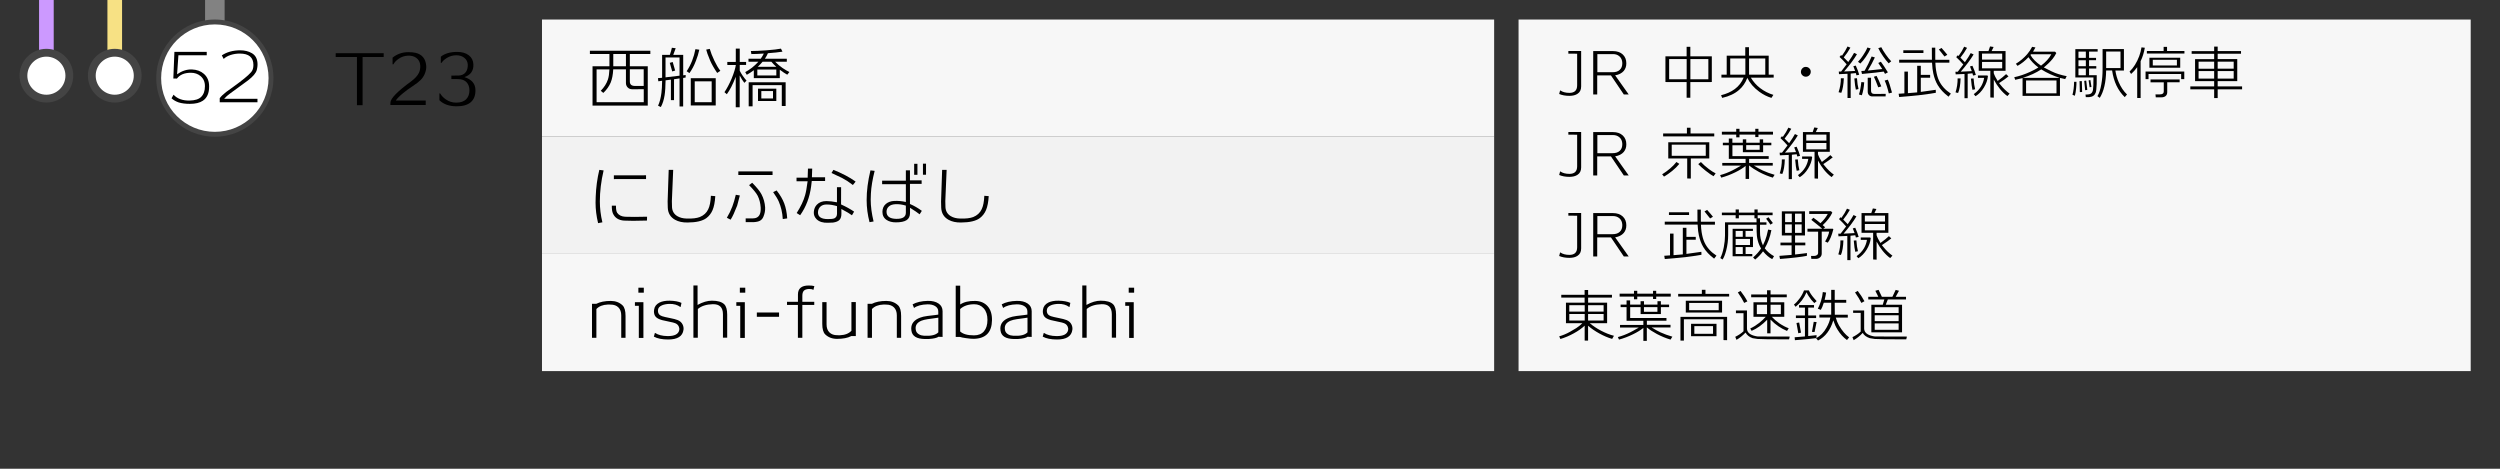 <?xml version="1.0" encoding="utf-8"?>
<!-- Generator: Adobe Illustrator 23.1.0, SVG Export Plug-In . SVG Version: 6.00 Build 0)  -->
<svg version="1.1" id="レイヤー_1" xmlns="http://www.w3.org/2000/svg" xmlns:xlink="http://www.w3.org/1999/xlink" x="0px"
	 y="0px" viewBox="0 0 512 96" style="enable-background:new 0 0 512 96;" xml:space="preserve">
<rect x="0" y="0" width="512" height="96" fill="#333333" stroke="none"/>
<style type="text/css">
	.st0{fill:#828282;}
	.st1{fill:#FFFFFF;}
	.st2{fill:#444444;}
	.st3{fill:#F7F7F7;}
	.st4{fill:#F2F2F2;}
	.st5{fill:#F7E184;}
	.st6{fill:#CC99FF;}
</style>
<g>
	<rect x="42" y="0" class="st0" width="4" height="17"/>
</g>
<g>
	<circle class="st1" cx="44" cy="16" r="11.5"/>
	<path class="st2" d="M44,5c6.07,0,11,4.93,11,11s-4.93,11-11,11s-11-4.93-11-11S37.93,5,44,5 M44,4c-6.63,0-12,5.37-12,12
		s5.37,12,12,12s12-5.37,12-12S50.63,4,44,4L44,4z"/>
</g>
<rect x="111" y="4" class="st3" width="195" height="24"/>
<rect x="111" y="28" class="st4" width="195" height="24"/>
<rect x="111" y="52" class="st3" width="195" height="24"/>
<g>
	<path d="M128.99,11.06v2.51h3.67v8.06h-11.31v-8.06h3.46v-2.51h-4v-0.67h12.38v0.67H128.99z M131.83,18.27l-2.37,0.01
		c-0.35,0-0.66-0.12-0.9-0.36s-0.37-0.55-0.37-0.92v-2.8h-2.6c-0.06,1.09-0.23,1.99-0.52,2.7c-0.32,0.76-0.82,1.47-1.51,2.13
		l-0.53-0.43c0.71-0.73,1.2-1.5,1.47-2.32c0.17-0.51,0.27-1.2,0.31-2.07h-2.63v6.72h9.66V18.27z M128.19,11.06h-2.59v2.51h2.59
		V11.06z M131.83,14.19h-2.84v2.51c0,0.61,0.36,0.91,1.08,0.9h1.76V14.19z"/>
	<path d="M139.91,15.96v5.84h-0.74v-5.74l-1.13,0.17v4.28h-0.64v-4.2l-1.09,0.14c-0.02,1.29-0.08,2.31-0.2,3.05
		c-0.15,0.96-0.41,1.77-0.77,2.42l-0.57-0.27c0.34-0.73,0.56-1.61,0.69-2.63c0.08-0.64,0.13-1.47,0.14-2.48
		c-0.21,0.03-0.47,0.07-0.78,0.11l-0.07-0.64c0.18-0.01,0.46-0.04,0.85-0.08v-4.69h1.58c0.2-0.58,0.34-1.06,0.42-1.46l0.78,0.1
		c-0.08,0.25-0.25,0.71-0.5,1.36h2.04v4.19l0.5-0.07v0.52C140.3,15.89,140.14,15.92,139.91,15.96z M139.17,11.77h-2.87v4.07
		c0.9-0.1,1.86-0.21,2.87-0.34V11.77z M137.67,14.63l-0.5-1.76l0.6-0.17l0.5,1.75L137.67,14.63z M142.53,12.44
		c-0.37,0.98-0.82,1.83-1.33,2.53l-0.57-0.38c0.89-1.35,1.48-2.86,1.79-4.52l0.8,0.11C143.05,10.96,142.82,11.71,142.53,12.44z
		 M141.47,21.6v-5.59h5.11v5.59H141.47z M145.75,16.66h-3.47v4.27h3.47V16.66z M146.88,14.94c-0.65-0.96-1.13-1.81-1.44-2.53
		c-0.46-1.1-0.73-1.85-0.81-2.25l0.73-0.15c0.19,0.68,0.5,1.48,0.94,2.41c0.36,0.77,0.77,1.47,1.23,2.09L146.88,14.94z"/>
	<path d="M152.89,16.52l-0.45,0.45c-0.29-0.37-0.61-0.88-0.95-1.51v6.51h-0.81v-6.24c-0.59,1.54-1.2,2.73-1.83,3.57l-0.48-0.42
		c0.49-0.72,0.98-1.64,1.46-2.76c0.48-1.17,0.77-2.1,0.87-2.81h-1.74l-0.01-0.62h1.74V9.95h0.81v2.73h1.3v0.62h-1.3v1.19
		C151.82,15.14,152.28,15.82,152.89,16.52z M161.23,15.3c-0.41-0.22-0.92-0.56-1.53-1.02V16h-5.32v-1.62
		c-0.51,0.38-0.99,0.7-1.44,0.94l-0.32-0.56c0.94-0.48,1.84-1.18,2.69-2.11h-2.02v-0.62h2.51c0.24-0.34,0.45-0.69,0.63-1.06
		c-1.05,0.07-1.9,0.1-2.55,0.1l-0.1-0.62c0.85,0,1.9-0.05,3.15-0.14c1.43-0.11,2.43-0.23,3.01-0.35l0.31,0.62
		c-0.76,0.12-1.75,0.23-2.98,0.32c-0.16,0.37-0.36,0.75-0.62,1.13h4.49v0.62h-2.39c0.5,0.51,1.01,0.94,1.53,1.29
		c0.56,0.37,1.02,0.64,1.39,0.81L161.23,15.3z M160.91,21.71l-0.8-0.01v-4.27h-5.98v4.34h-0.8v-4.93h7.57V21.71z M158.99,14.24
		h-3.89v1.22h3.89V14.24z M157.97,12.64h-1.79c-0.27,0.33-0.6,0.67-0.98,1.04h3.78C158.53,13.27,158.2,12.92,157.97,12.64z
		 M158.99,20.68h-3.75v-2.52h3.75V20.68z M158.31,20.16v-1.51h-2.39v1.51H158.31z"/>
</g>
<g>
	<path d="M127.23,69.18v-4.59c0-0.7-0.19-1.24-0.58-1.63c-0.39-0.39-0.92-0.58-1.6-0.58c-0.06,0-0.15,0-0.29-0.01
		c-0.12-0.01-0.21-0.01-0.27,0c-1.04,0.04-1.82,0.35-2.35,0.92v5.89h-0.9v-6.96h0.88c0.77-0.39,1.75-0.59,2.97-0.59
		c0.98,0,1.79,0.31,2.42,0.92c0.4,0.4,0.6,1.12,0.6,2.16v4.47H127.23z"/>
	<path d="M130.83,69.21v-6.58h-0.8v-0.74h1.74v7.32H130.83z M130.74,59.94v-1.02h1.11v1.02H130.74z"/>
	<path d="M136.85,69.53c-1.25,0-2.23-0.2-2.94-0.59l0.21-0.74h0.07c0.61,0.4,1.45,0.61,2.52,0.63c1.45,0.02,2.25-0.4,2.41-1.26
		c0.04-0.22,0-0.46-0.11-0.71c-0.15-0.32-0.4-0.54-0.74-0.67c-0.21-0.09-0.59-0.19-1.13-0.29c-0.92-0.19-1.44-0.3-1.55-0.34
		c-0.65-0.18-1.1-0.42-1.34-0.73c-0.21-0.27-0.32-0.63-0.32-1.06c0-0.11,0.01-0.22,0.03-0.34c0.08-0.64,0.45-1.13,1.09-1.46
		c0.55-0.27,1.25-0.4,2.1-0.39c1.01,0.02,1.81,0.17,2.42,0.45l-0.18,0.84h-0.06c-0.59-0.44-1.34-0.65-2.25-0.63
		c-0.6,0.02-1.1,0.12-1.5,0.29c-0.53,0.22-0.81,0.56-0.83,1.01c-0.03,0.63,0.26,1.03,0.85,1.22c0.3,0.1,0.83,0.23,1.61,0.38
		c0.69,0.13,1.22,0.27,1.6,0.42c0.46,0.19,0.79,0.49,0.99,0.9c0.17,0.35,0.23,0.71,0.18,1.09C139.8,68.87,138.76,69.53,136.85,69.53
		z"/>
	<path d="M148.06,69.18v-4.82c0-1.42-0.7-2.1-2.1-2.06c-1.3,0.04-2.31,0.36-3.04,0.98l-0.01,5.89h-0.9v-10.7h0.85v3.98
		c1.04-0.58,2.02-0.87,2.94-0.87c1.19,0,2.03,0.25,2.53,0.74c0.4,0.4,0.6,1.11,0.6,2.11v4.73H148.06z"/>
	<path d="M151.6,69.21v-6.58h-0.8v-0.74h1.74v7.32H151.6z M151.52,59.94v-1.02h1.11v1.02H151.52z"/>
	<path d="M159.55,64.88H155V64h4.55V64.88z"/>
	<path d="M166.58,59.38c-0.22-0.15-0.53-0.21-0.92-0.2c-0.47,0.03-0.81,0.14-1.02,0.35c-0.21,0.21-0.32,0.56-0.32,1.05v1.23h2.44
		v0.64h-2.44v6.73h-0.91v-6.73h-2.23v-0.64h2.24V60.3c0-1.21,0.73-1.83,2.2-1.83c0.49,0,0.88,0.04,1.16,0.13L166.58,59.38z"/>
	<path d="M174.32,68.84c-0.71,0.37-1.68,0.56-2.9,0.56c-0.98,0-1.79-0.31-2.42-0.92c-0.4-0.4-0.6-1.12-0.6-2.16v-4.44h0.88v4.56
		c0,0.7,0.19,1.24,0.58,1.63c0.39,0.39,0.92,0.58,1.6,0.58c0.06,0,0.15,0,0.29,0.01c0.12,0.01,0.21,0.01,0.27,0
		c1.04-0.04,1.82-0.35,2.35-0.92v-5.87h0.9v6.96H174.32z"/>
	<path d="M183.67,69.18v-4.59c0-0.7-0.19-1.24-0.58-1.63c-0.39-0.39-0.92-0.58-1.6-0.58c-0.06,0-0.15,0-0.29-0.01
		c-0.12-0.01-0.21-0.01-0.27,0c-1.04,0.04-1.82,0.35-2.35,0.92v5.89h-0.9v-6.96h0.88c0.77-0.39,1.75-0.59,2.97-0.59
		c0.98,0,1.79,0.31,2.42,0.92c0.4,0.4,0.6,1.12,0.6,2.16v4.47H183.67z"/>
	<path d="M192.23,68.96c-0.36,0.24-1,0.4-1.92,0.46c-0.1,0.01-0.41,0.01-0.92,0.01c-1.66-0.03-2.57-0.59-2.73-1.69
		c-0.03-0.16-0.04-0.31-0.04-0.45c0-1.03,0.6-1.77,1.81-2.23c0.38-0.15,0.88-0.27,1.5-0.35c0.51-0.06,1.02-0.12,1.53-0.18
		c0.06-0.01,0.3-0.04,0.7-0.1v-0.64c0-0.48-0.22-0.85-0.67-1.12c-0.41-0.24-0.92-0.35-1.53-0.34c-1.22,0.03-2.14,0.28-2.76,0.74
		h-0.01l-0.29-0.74c0.8-0.44,1.83-0.68,3.09-0.71c0.92-0.02,1.66,0.16,2.22,0.54s0.83,0.91,0.83,1.59V69
		C192.57,69,192.3,68.98,192.23,68.96z M192.17,65.06c-0.45,0.07-0.75,0.11-0.9,0.13c-0.44,0.06-0.87,0.12-1.3,0.18
		c-0.51,0.08-0.93,0.18-1.26,0.31c-0.79,0.33-1.19,0.83-1.19,1.51c0,0.11,0.01,0.23,0.03,0.35c0.06,0.41,0.28,0.72,0.67,0.94
		c0.29,0.17,0.64,0.26,1.05,0.28c1.42,0.08,2.38-0.15,2.9-0.7V65.06z"/>
	<path d="M199.45,69.39c-0.43,0.01-0.97-0.04-1.62-0.14c-0.54-0.07-0.96-0.16-1.25-0.25h-0.85V58.5h0.92v3.86
		c0.76-0.51,1.78-0.76,3.08-0.73c1.06,0.02,1.91,0.38,2.53,1.07s0.92,1.66,0.9,2.89C203.12,68.07,201.88,69.33,199.45,69.39z
		 M199.54,62.31c-1.22,0-2.19,0.33-2.9,0.98v4.59c0.56,0.53,1.5,0.8,2.83,0.8c0.9,0,1.58-0.28,2.05-0.83
		c0.47-0.55,0.71-1.33,0.71-2.34c0-1-0.25-1.78-0.76-2.35C200.96,62.59,200.32,62.31,199.54,62.31z"/>
	<path d="M210.48,68.96c-0.36,0.24-1,0.4-1.92,0.46c-0.1,0.01-0.41,0.01-0.92,0.01c-1.66-0.03-2.57-0.59-2.73-1.69
		c-0.03-0.16-0.04-0.31-0.04-0.45c0-1.03,0.6-1.77,1.81-2.23c0.38-0.15,0.88-0.27,1.5-0.35c0.51-0.06,1.02-0.12,1.53-0.18
		c0.06-0.01,0.3-0.04,0.7-0.1v-0.64c0-0.48-0.22-0.85-0.67-1.12c-0.41-0.24-0.92-0.35-1.53-0.34c-1.22,0.03-2.14,0.28-2.76,0.74
		h-0.01l-0.29-0.74c0.8-0.44,1.83-0.68,3.09-0.71c0.92-0.02,1.66,0.16,2.22,0.54s0.83,0.91,0.83,1.59V69
		C210.83,69,210.56,68.98,210.48,68.96z M210.43,65.06c-0.45,0.07-0.75,0.11-0.9,0.13c-0.44,0.06-0.87,0.12-1.3,0.18
		c-0.51,0.08-0.93,0.18-1.26,0.31c-0.79,0.33-1.19,0.83-1.19,1.51c0,0.11,0.01,0.23,0.03,0.35c0.06,0.41,0.28,0.72,0.67,0.94
		c0.29,0.17,0.64,0.26,1.05,0.28c1.42,0.08,2.38-0.15,2.9-0.7V65.06z"/>
	<path d="M216.49,69.53c-1.25,0-2.23-0.2-2.94-0.59l0.21-0.74h0.07c0.61,0.4,1.45,0.61,2.52,0.63c1.45,0.02,2.25-0.4,2.41-1.26
		c0.04-0.22,0-0.46-0.11-0.71c-0.15-0.32-0.4-0.54-0.74-0.67c-0.21-0.09-0.59-0.19-1.13-0.29c-0.92-0.19-1.44-0.3-1.55-0.34
		c-0.65-0.18-1.1-0.42-1.34-0.73c-0.21-0.27-0.32-0.63-0.32-1.06c0-0.11,0.01-0.22,0.03-0.34c0.08-0.64,0.45-1.13,1.09-1.46
		c0.55-0.27,1.25-0.4,2.1-0.39c1.01,0.02,1.81,0.17,2.42,0.45l-0.18,0.84h-0.06c-0.59-0.44-1.34-0.65-2.25-0.63
		c-0.6,0.02-1.1,0.12-1.5,0.29c-0.53,0.22-0.81,0.56-0.83,1.01c-0.03,0.63,0.26,1.03,0.85,1.22c0.3,0.1,0.83,0.23,1.61,0.38
		c0.69,0.13,1.22,0.27,1.6,0.42c0.46,0.19,0.79,0.49,0.99,0.9c0.17,0.35,0.23,0.71,0.18,1.09C219.44,68.87,218.4,69.53,216.49,69.53
		z"/>
	<path d="M227.7,69.18v-4.82c0-1.42-0.7-2.1-2.1-2.06c-1.3,0.04-2.31,0.36-3.04,0.98l-0.01,5.89h-0.9v-10.7h0.85v3.98
		c1.04-0.58,2.02-0.87,2.94-0.87c1.19,0,2.03,0.25,2.53,0.74c0.4,0.4,0.6,1.11,0.6,2.11v4.73H227.7z"/>
	<path d="M231.25,69.21v-6.58h-0.8v-0.74h1.74v7.32H231.25z M231.16,59.94v-1.02h1.11v1.02H231.16z"/>
</g>
<g>
	<path d="M122.85,41.27c0,1.37,0.17,2.79,0.52,4.26l-0.88,0.17c-0.35-1.45-0.52-2.84-0.52-4.19c0-0.35,0.01-0.76,0.03-1.23
		c0.07-1.92,0.32-3.75,0.74-5.49l0.88,0.11C123.1,37.12,122.85,39.24,122.85,41.27z M132.5,45.17c-2.18,0.07-3.75,0.07-4.7,0.01
		c-1.13-0.08-1.89-0.58-2.28-1.48c-0.16-0.37-0.23-0.9-0.22-1.58h0.85c-0.01,0.71,0.07,1.19,0.25,1.46c0.35,0.5,0.89,0.77,1.64,0.81
		c1.08,0.05,2.58,0.04,4.48-0.01L132.5,45.17z M125.72,36.68v-0.77l6.59-0.01v0.77L125.72,36.68z"/>
	<path d="M144.69,44.65c-0.8,0.61-2.1,0.91-3.89,0.92c-1.01,0.01-1.85-0.17-2.53-0.55c-0.95-0.52-1.46-1.35-1.51-2.48
		c-0.02-0.38-0.03-0.81-0.03-1.27c0-0.2,0.07-2.36,0.22-6.48h0.92c-0.18,3.88-0.27,6.02-0.27,6.4c0,0.46,0.01,0.88,0.03,1.26
		c0.05,0.8,0.41,1.41,1.09,1.82c0.52,0.31,1.16,0.47,1.9,0.49c1.18,0.04,2.08-0.07,2.7-0.31c0.79-0.32,1.37-0.84,1.72-1.58
		c0.32-0.65,0.5-1.58,0.55-2.77l0.9,0.07c-0.07,1.19-0.25,2.15-0.56,2.87C145.65,43.69,145.24,44.23,144.69,44.65z"/>
	<path d="M150.97,42.11c-0.5,1.3-0.94,2.26-1.34,2.88l-0.77-0.39c0.45-0.75,0.82-1.51,1.12-2.3c0.25-0.65,0.49-1.46,0.71-2.41
		l0.83,0.14C151.41,40.51,151.23,41.2,150.97,42.11z M158.22,35.84h-7.01V35.1h7.01V35.84z M156.33,44.42
		c-0.15,0.35-0.38,0.62-0.7,0.79c-0.32,0.17-0.78,0.27-1.4,0.29c-0.16,0.01-0.66,0-1.51-0.01l-0.01-0.76h1.44
		c0.71,0,1.19-0.27,1.44-0.81c0.16-0.34,0.22-0.8,0.2-1.39c-0.06-0.94-0.27-1.77-0.64-2.48c-0.27-0.51-0.85-1.23-1.74-2.14
		l0.64-0.48c0.93,0.94,1.56,1.72,1.89,2.34c0.45,0.84,0.7,1.75,0.76,2.72C156.73,43.15,156.6,43.8,156.33,44.42z M160.31,44.86
		c-0.07-1.31-0.35-2.49-0.81-3.56c-0.2-0.48-0.58-1.13-1.16-1.95l0.71-0.35c0.72,0.92,1.24,1.81,1.56,2.66
		c0.32,0.85,0.53,1.87,0.61,3.07L160.31,44.86z"/>
	<path d="M166.25,37.07c-0.06,0.53-0.1,0.9-0.13,1.09c-0.29,2.24-1.04,4.21-2.25,5.92l-0.71-0.45c0.84-1.32,1.41-2.52,1.72-3.63
		c0.18-0.61,0.35-1.57,0.52-2.88h-2.27v-0.74h2.28c0.02-0.57,0.04-1.19,0.06-1.85h0.87c-0.01,0.29-0.03,0.88-0.06,1.78h2.7v0.76
		H166.25z M174.48,44.09c-0.35-0.28-1.08-0.71-2.17-1.29l0.01,0.9c0.01,0.6-0.12,1.04-0.38,1.32c-0.26,0.28-0.7,0.47-1.33,0.56
		c-0.02,0-0.36,0.01-1.04,0.04c-1.01,0.04-1.78-0.2-2.31-0.7c-0.43-0.42-0.63-0.92-0.59-1.5c0.04-0.6,0.24-1.1,0.62-1.5
		c0.47-0.49,1.12-0.74,1.95-0.74c0.63,0,1.35,0.08,2.17,0.25v-3.09h0.85l-0.01,3.53c1,0.45,1.89,0.94,2.67,1.47L174.48,44.09z
		 M169.34,41.88c-0.57-0.01-1.01,0.14-1.33,0.44c-0.32,0.3-0.48,0.7-0.49,1.18c-0.01,0.92,0.68,1.37,2.06,1.37
		c0.62,0,1.04-0.05,1.29-0.15c0.36-0.17,0.55-0.49,0.55-0.95v-1.55C170.69,42,170,41.88,169.34,41.88z M174.67,37.89
		c-0.71-0.56-1.45-1.04-2.21-1.44c-0.28-0.15-1-0.49-2.17-1.02l0.39-0.64c0.7,0.26,1.53,0.64,2.48,1.13
		c0.75,0.39,1.44,0.82,2.07,1.27L174.67,37.89z"/>
	<path d="M179.13,34.99c-0.44,1.74-0.7,3.29-0.77,4.66c-0.03,0.43-0.04,0.84-0.04,1.22c0,1.38,0.2,2.88,0.59,4.49l-0.83,0.14
		c-0.39-1.5-0.59-3-0.59-4.49c0-0.98,0.06-1.97,0.19-2.96c0.13-0.99,0.32-2.05,0.59-3.16L179.13,34.99z M188.79,43.18l-0.45,0.71
		c-0.42-0.34-1.08-0.78-1.97-1.34v1.08c0,0.67-0.24,1.16-0.71,1.46c-0.47,0.3-1.2,0.45-2.18,0.45c-0.76,0-1.38-0.16-1.88-0.48
		c-0.59-0.38-0.88-0.94-0.88-1.67c0-0.67,0.23-1.21,0.7-1.62c0.44-0.37,1-0.58,1.69-0.62c0.86-0.04,1.66,0.04,2.41,0.22v-3.65h-4.86
		V37h4.86v-2.11h0.84v2.04h2.39v0.73h-2.39v4.12C187.21,42.14,188.02,42.61,188.79,43.18z M185.52,42.11
		c-0.76-0.23-1.47-0.33-2.14-0.29c-0.58,0.03-1.03,0.18-1.34,0.46c-0.32,0.28-0.48,0.64-0.48,1.08c0,0.95,0.67,1.44,2,1.46
		c1.31,0.02,1.96-0.4,1.96-1.25V42.11z M187.22,35.8v-2.25h0.67v2.25H187.22z M189.02,35.79v-2.27h0.63v2.27H189.02z"/>
	<path d="M200.69,44.65c-0.8,0.61-2.1,0.91-3.89,0.92c-1.01,0.01-1.85-0.17-2.53-0.55c-0.95-0.52-1.46-1.35-1.51-2.48
		c-0.02-0.38-0.03-0.81-0.03-1.27c0-0.2,0.07-2.36,0.22-6.48h0.92c-0.18,3.88-0.27,6.02-0.27,6.4c0,0.46,0.01,0.88,0.03,1.26
		c0.05,0.8,0.41,1.41,1.09,1.82c0.52,0.31,1.16,0.47,1.9,0.49c1.18,0.04,2.08-0.07,2.7-0.31c0.79-0.32,1.37-0.84,1.72-1.58
		c0.32-0.65,0.5-1.58,0.55-2.77l0.9,0.07c-0.07,1.19-0.25,2.15-0.56,2.87C201.65,43.69,201.24,44.23,200.69,44.65z"/>
</g>
<g>
	<path d="M74.26,11.67v9.87H73.1v-9.87h-4.35V10.9h9.83v0.77H74.26z"/>
	<path d="M86.97,15.17c-0.2,0.46-0.48,0.87-0.84,1.23c-0.36,0.36-0.92,0.79-1.68,1.29c-0.63,0.4-1.25,0.86-1.88,1.37
		c-0.75,0.62-1.25,1.12-1.51,1.53h6.13v0.92h-7.24l0.01-0.49c0.02-0.86,1.44-2.31,4.26-4.37c0.77-0.57,1.3-1.15,1.58-1.74
		c0.21-0.44,0.3-0.94,0.27-1.51c-0.05-0.69-0.33-1.21-0.84-1.57c-0.46-0.32-1.02-0.46-1.68-0.43c-0.72,0.03-1.36,0.25-1.93,0.66
		c-0.46,0.31-0.81,0.68-1.05,1.11h-0.17v-1.36c0.91-0.75,1.98-1.12,3.21-1.13c0.61,0,1.11,0.05,1.51,0.14
		c1.32,0.32,2.04,1.19,2.17,2.63C87.34,13.99,87.23,14.56,86.97,15.17z"/>
	<path d="M93.48,21.77c-1.49-0.01-2.66-0.42-3.49-1.25v-1.39h0.15c0.28,0.48,0.67,0.88,1.16,1.22c0.64,0.45,1.35,0.67,2.13,0.67
		c0.91,0,1.6-0.24,2.07-0.73c0.43-0.45,0.64-1.05,0.64-1.79c0-0.69-0.2-1.24-0.59-1.66c-0.4-0.42-0.96-0.63-1.7-0.64l-1.41-0.01
		v-0.71l1.44-0.01c0.66-0.01,1.17-0.24,1.51-0.7c0.3-0.41,0.43-0.92,0.41-1.54c-0.03-0.55-0.25-1.01-0.67-1.36
		c-0.42-0.36-0.97-0.54-1.65-0.55c-0.71-0.01-1.38,0.18-2,0.57c-0.48,0.3-0.83,0.63-1.05,0.98h-0.15v-1.26
		c0.8-0.65,1.92-0.98,3.35-0.98c1,0,1.79,0.23,2.39,0.7s0.9,1.09,0.93,1.86c0.05,1.3-0.56,2.17-1.83,2.6
		c1.48,0.47,2.24,1.35,2.25,2.66c0.02,1.08-0.3,1.91-0.95,2.48C95.75,21.5,94.78,21.78,93.48,21.77z"/>
</g>
<rect x="311" y="4" class="st3" width="195" height="72"/>
<g>
	<path d="M321.4,19.63c-0.79,0-1.48-0.13-2.08-0.38l0.19-0.73h0.04c0.49,0.34,1.12,0.5,1.88,0.5c1.05-0.01,1.57-0.52,1.57-1.55V11
		l-1.8-0.01v-0.55h2.62v7.26c0,0.69-0.25,1.2-0.76,1.52C322.66,19.49,322.1,19.63,321.4,19.63z"/>
	<path d="M332.56,19.35l-2.64-3.91h-2.81v3.9h-0.82v-8.88h4.03c0.86,0,1.54,0.24,2.04,0.71c0.47,0.46,0.71,1.05,0.71,1.78
		c0.01,0.62-0.17,1.15-0.53,1.58c-0.41,0.47-1,0.77-1.76,0.9l2.78,3.92H332.56z M330.37,11.08h-3.23v3.71h3.12
		c0.62,0,1.1-0.15,1.44-0.46c0.38-0.33,0.56-0.8,0.55-1.43c-0.02-0.59-0.22-1.05-0.61-1.38C331.29,11.22,330.86,11.08,330.37,11.08z
		"/>
	<path d="M346.18,16.81v3.2h-0.76v-3.2l-4.34-0.01v-5.27h4.34V9.59h0.76v1.94h4.4v5.27L346.18,16.81z M345.43,12.1h-3.59v4.13h3.59
		V12.1z M349.87,12.1h-3.68v4.13h3.68V12.1z"/>
	<path d="M358.57,15.9c0.49,0.82,1.12,1.54,1.9,2.14c0.84,0.64,1.75,1.1,2.72,1.39l-0.4,0.62c-0.86-0.26-1.69-0.68-2.5-1.27
		c-1.11-0.81-1.92-1.75-2.44-2.83c-0.38,1-0.94,1.82-1.68,2.46c-0.88,0.77-2.04,1.32-3.47,1.64l-0.22-0.55
		c1.1-0.27,2.04-0.69,2.81-1.26c0.81-0.6,1.41-1.38,1.81-2.34h-4.55v-0.61h1.08V11.4h3.8V9.66h0.76v1.74h4.04v3.89h1.02v0.61H358.57
		z M357.45,11.98h-3.1v3.31h3.1V11.98z M361.53,11.98h-3.32v3.31h3.32V11.98z"/>
	<path d="M369.82,15.71c-0.28-0.01-0.52-0.11-0.71-0.31c-0.2-0.2-0.29-0.43-0.28-0.71c0.01-0.28,0.11-0.52,0.31-0.71
		c0.2-0.2,0.43-0.29,0.71-0.28c0.28,0.01,0.52,0.11,0.71,0.31c0.2,0.2,0.29,0.43,0.28,0.71c-0.01,0.28-0.11,0.52-0.31,0.71
		C370.34,15.62,370.1,15.71,369.82,15.71z"/>
	<path d="M377.1,19.01l-0.56-0.12c0.32-0.99,0.48-1.94,0.47-2.86h0.61C377.56,17.32,377.39,18.31,377.1,19.01z M380.2,15.43
		c-0.02-0.11-0.06-0.26-0.12-0.46c-0.27,0.03-0.62,0.06-1.06,0.1v5h-0.65v-4.96c-0.77,0.05-1.35,0.08-1.74,0.08l-0.05-0.54
		c0.13,0,0.29,0,0.48,0c0.41-0.52,0.78-1.01,1.13-1.48c-0.46-0.54-0.95-1.05-1.45-1.51l0.31-0.38c0.03,0.02,0.09,0.07,0.18,0.14
		c0.49-0.68,0.87-1.31,1.14-1.9l0.59,0.24c-0.39,0.7-0.84,1.37-1.36,2c0.34,0.32,0.64,0.63,0.92,0.94c0.55-0.78,0.95-1.41,1.19-1.87
		l0.59,0.28c-0.62,1.05-1.5,2.22-2.63,3.53c0.9-0.03,1.65-0.07,2.26-0.11c-0.14-0.38-0.26-0.7-0.37-0.96l0.5-0.14
		c0.34,0.76,0.58,1.39,0.7,1.88L380.2,15.43z M380.08,18.36c-0.11-0.42-0.22-1.18-0.31-2.3l0.54-0.04c0.06,0.93,0.17,1.67,0.32,2.22
		L380.08,18.36z M382.12,11.65c-0.38,0.56-0.75,1.01-1.12,1.36l-0.48-0.35c0.43-0.46,0.77-0.9,1.03-1.31
		c0.25-0.41,0.41-0.67,0.49-0.79c0.17-0.3,0.3-0.57,0.4-0.83l0.67,0.19C382.83,10.52,382.5,11.09,382.12,11.65z M381.31,19.51
		l-0.6-0.16c0.22-0.64,0.38-1.49,0.49-2.54l0.59,0.05C381.73,17.86,381.57,18.74,381.31,19.51z M386.05,15.13
		c-0.07-0.14-0.16-0.29-0.26-0.47c-0.9,0.14-2.39,0.3-4.46,0.49l-0.13-0.61c0.18-0.01,0.41-0.02,0.67-0.04
		c0.52-0.91,1-1.89,1.44-2.93l0.66,0.19c-0.38,0.83-0.86,1.73-1.44,2.69c1.11-0.1,2.1-0.2,2.96-0.31c-0.3-0.49-0.58-0.9-0.82-1.24
		l0.53-0.26c0.42,0.56,0.9,1.29,1.44,2.18L386.05,15.13z M386.17,19.74l-2.71,0.01c-0.27,0-0.5-0.09-0.68-0.26
		c-0.18-0.18-0.27-0.42-0.27-0.73v-2.84h0.68v2.66c0,0.4,0.19,0.62,0.56,0.65c0.2,0.02,1.02,0.01,2.45-0.01L386.17,19.74z
		 M384.66,17.88c-0.36-0.98-0.66-1.7-0.89-2.16l0.55-0.18c0.32,0.6,0.64,1.32,0.97,2.16L384.66,17.88z M386.8,12.97
		c-0.35-0.36-0.73-0.83-1.13-1.42c-0.45-0.64-0.78-1.2-1-1.69l0.62-0.19c0.2,0.42,0.51,0.92,0.93,1.52c0.42,0.6,0.79,1.05,1.1,1.36
		L386.8,12.97z M386.83,19.13c-0.26-1.1-0.55-1.98-0.85-2.63l0.64-0.18c0.23,0.47,0.52,1.35,0.86,2.64L386.83,19.13z"/>
	<path d="M388.95,19.87l-0.11-0.67c0.22-0.02,0.62-0.04,1.18-0.08v-4.46h0.72v4.42c0.76-0.06,1.39-0.11,1.9-0.16v-5.45h0.74v1.86
		h1.91v0.59h-1.91v2.9c0.85-0.11,1.87-0.26,3.06-0.43l0.02,0.61c-0.5,0.11-1.55,0.26-3.16,0.46
		C391.57,19.65,390.12,19.79,388.95,19.87z M399.06,19.8c-0.98-0.74-1.72-1.54-2.22-2.38c-0.39-0.65-0.69-1.44-0.9-2.38
		c-0.12-0.5-0.21-1.24-0.26-2.21h-6.73v-0.6h6.71l-0.01-0.37c-0.02-0.53-0.02-1.23-0.01-2.1h0.7c-0.02,0.93-0.02,1.64,0,2.14
		l0.01,0.34h2.88v0.6h-2.87c0.03,0.62,0.08,1.12,0.14,1.52c0.14,0.87,0.34,1.58,0.59,2.11c0.5,1.08,1.32,1.98,2.45,2.71L399.06,19.8
		z M389.8,10.86v-0.56h4.12v0.56H389.8z M398.23,11.57c-0.26-0.32-0.64-0.8-1.15-1.44l0.54-0.31c0.5,0.55,0.89,1.02,1.19,1.4
		L398.23,11.57z"/>
	<path d="M404.08,15.47c-0.02-0.11-0.06-0.26-0.12-0.46c-0.26,0.03-0.58,0.06-0.98,0.1v5h-0.65v-4.96c-0.8,0.05-1.4,0.08-1.81,0.08
		l-0.05-0.54c0.13,0,0.29,0,0.48,0c0.41-0.52,0.78-1.01,1.13-1.48c-0.46-0.54-0.95-1.05-1.45-1.51l0.31-0.38
		c0.03,0.02,0.09,0.07,0.18,0.14c0.49-0.68,0.87-1.31,1.14-1.9l0.59,0.24c-0.39,0.7-0.84,1.37-1.36,2c0.34,0.32,0.64,0.63,0.92,0.94
		c0.55-0.78,0.95-1.41,1.19-1.87l0.59,0.28c-0.62,1.05-1.5,2.22-2.63,3.53c0.9-0.03,1.65-0.07,2.26-0.11
		c-0.14-0.38-0.26-0.7-0.37-0.96l0.5-0.14c0.34,0.76,0.58,1.39,0.7,1.88L404.08,15.47z M401.02,19.04l-0.53-0.12
		c0.3-0.94,0.44-1.89,0.43-2.86h0.61C401.49,17.35,401.32,18.35,401.02,19.04z M403.96,18.4c-0.11-0.42-0.22-1.18-0.31-2.3
		l0.54-0.04c0.06,0.93,0.17,1.67,0.32,2.22L403.96,18.4z M404.58,19.7l-0.35-0.42c0.66-0.48,1.16-1.02,1.52-1.63
		c0.31-0.54,0.51-1.11,0.6-1.7h-1.27v-0.5H407l0.13,0.14c-0.08,0.79-0.36,1.57-0.83,2.34C405.82,18.72,405.24,19.31,404.58,19.7z
		 M411.1,19.68c-1.09-0.82-2.01-1.95-2.77-3.38v3.7l-0.71-0.04V14.5h-2.38v-4.04h2l0.32-0.95l0.73,0.11l-0.41,0.84h2.86v4.04h-2.42
		v0.48c0.15,0.47,0.42,1,0.8,1.6c0.74-0.54,1.32-1,1.73-1.4l0.49,0.46c-0.4,0.34-1.04,0.8-1.93,1.38c0.12,0.15,0.22,0.28,0.3,0.37
		c0.56,0.7,1.18,1.29,1.86,1.79L411.1,19.68z M410.05,10.98h-4.13v1.22h4.13V10.98z M410.05,12.69h-4.13v1.3h4.13V12.69z"/>
	<path d="M422.95,16.2c-0.22-0.05-0.58-0.13-1.07-0.24v3.68h-7.66v-3.66c-0.34,0.09-0.84,0.21-1.5,0.37l-0.2-0.54
		c1.02-0.21,2.1-0.57,3.24-1.09c0.63-0.29,1.2-0.59,1.7-0.9c-0.85-0.64-1.52-1.34-2.03-2.11c-0.7,0.75-1.45,1.34-2.24,1.78
		l-0.34-0.43c0.89-0.54,1.66-1.2,2.32-1.96c0.41-0.48,0.74-0.98,1.01-1.51l0.68,0.13c-0.09,0.17-0.25,0.46-0.49,0.86h4.5l0.26,0.29
		c-0.21,0.42-0.46,0.82-0.76,1.19c-0.5,0.61-1.1,1.19-1.8,1.75c0.51,0.26,1.02,0.51,1.52,0.77c0.56,0.27,1.06,0.47,1.49,0.6
		c0.62,0.19,1.18,0.33,1.68,0.42L422.95,16.2z M418.04,14.21c-1.05,0.7-2.31,1.28-3.79,1.74l7.58-0.01
		C420.51,15.53,419.25,14.95,418.04,14.21z M421.17,16.48h-6.23v2.63h6.23V16.48z M415.95,11.12l-0.12,0.13
		c0.43,0.78,1.16,1.51,2.17,2.2c0.95-0.71,1.66-1.49,2.11-2.33H415.95z"/>
	<path d="M425.26,16.74c0.01,0.38-0.02,0.84-0.07,1.38c-0.06,0.64-0.15,1.14-0.26,1.49l-0.49-0.2c0.2-0.7,0.31-1.59,0.34-2.66
		H425.26z M429.6,10.57h-1.76v1.28h1.43v0.48h-1.43v1.22h1.48v0.48h-1.48v1.37h1.57c0,1,0,1.6-0.01,1.81
		c-0.03,0.9-0.1,1.48-0.2,1.76c-0.21,0.56-0.65,0.87-1.33,0.92c-0.14,0.01-0.37,0.01-0.7,0.01l-0.06-0.54c0.23,0,0.4,0,0.49-0.01
		c0.59-0.04,0.94-0.34,1.04-0.91c0.07-0.42,0.1-1.27,0.1-2.57h-3.71v-5.81h4.57V10.57z M427.18,11.85v-1.28h-1.51v1.28H427.18z
		 M427.18,13.56v-1.22h-1.51v1.22H427.18z M427.18,15.41v-1.37h-1.51v1.37H427.18z M425.95,18.86l-0.06-2.24l0.47-0.01l0.06,2.23
		L425.95,18.86z M427.04,18.47l-0.19-1.91l0.41-0.05l0.22,1.91L427.04,18.47z M427.95,17.88l-0.2-1.42l0.36-0.06l0.22,1.4
		L427.95,17.88z M435.61,19.35l-0.46,0.54c-1.39-1.33-2.26-3.15-2.59-5.46h-1.22c-0.02,1.22-0.14,2.3-0.36,3.23
		c-0.23,0.97-0.55,1.76-0.95,2.38l-0.48-0.35c0.35-0.56,0.62-1.37,0.8-2.42c0.18-0.96,0.26-2,0.26-3.13v-4.09h4.37v4.39h-1.75
		c0.12,0.81,0.34,1.6,0.67,2.36C434.34,17.83,434.91,18.68,435.61,19.35z M434.28,13.94v-3.38h-2.94v3.38H434.28z"/>
	<path d="M438.4,12.53v7.54h-0.7v-6.31c-0.39,0.54-0.81,1-1.25,1.39l-0.32-0.48c0.83-0.8,1.49-1.86,1.98-3.17
		c0.22-0.59,0.37-1.19,0.47-1.8l0.68,0.08C439.08,10.8,438.79,11.72,438.4,12.53z M446.7,16.2v-1.04h-6.68v1.04h-0.61v-1.55h7.93
		v1.55H446.7z M439.68,10.97v-0.53h3.43V9.6h0.7v0.84h3.56v0.53H439.68z M440.2,13.87v-2.05h6.31v2.05H440.2z M443.85,16.85v2.05
		c0,0.34-0.12,0.6-0.36,0.79c-0.22,0.16-0.48,0.24-0.79,0.24h-1.2l-0.06-0.6h0.9c0.54,0,0.8-0.2,0.8-0.61v-1.86h-2.71v-0.58
		l5.96-0.01v0.58H443.85z M445.83,12.25h-4.94v1.16h4.94V12.25z"/>
	<path d="M454.18,18.3v1.79h-0.72V18.3h-4.88v-0.6h4.88v-1.08h-3.91v-4.51h3.91v-1.09h-4.61v-0.55h4.61V9.55h0.72v0.91h4.78v0.55
		h-4.78v1.09h4.01v4.51h-4.01v1.08h5v0.6H454.18z M453.46,12.63h-3.19v1.44h3.19V12.63z M453.46,14.56h-3.19v1.54h3.19V14.56z
		 M457.46,12.63h-3.28v1.43h3.28V12.63z M457.46,14.56h-3.28v1.54h3.28V14.56z"/>
</g>
<g>
	<path d="M321.4,36.22c-0.79,0-1.48-0.13-2.08-0.38l0.19-0.73h0.04c0.49,0.34,1.12,0.5,1.88,0.5c1.05-0.01,1.57-0.52,1.57-1.55
		v-6.47l-1.8-0.01v-0.55h2.62v7.26c0,0.69-0.25,1.2-0.76,1.52C322.65,36.08,322.1,36.22,321.4,36.22z"/>
	<path d="M332.56,35.94l-2.64-3.91h-2.81v3.9h-0.82v-8.88h4.03c0.86,0,1.54,0.24,2.04,0.71c0.47,0.46,0.71,1.05,0.71,1.78
		c0.01,0.62-0.17,1.15-0.53,1.58c-0.41,0.47-1,0.77-1.76,0.9l2.78,3.92H332.56z M330.37,27.66h-3.23v3.71h3.12
		c0.62,0,1.1-0.15,1.44-0.46c0.38-0.33,0.56-0.8,0.55-1.43c-0.02-0.59-0.22-1.05-0.61-1.38C331.29,27.81,330.86,27.66,330.37,27.66z
		"/>
	<path d="M342.46,35.01c-0.59,0.48-1.15,0.86-1.67,1.16l-0.38-0.47c1.24-0.78,2.21-1.62,2.92-2.52l0.6,0.38
		C343.53,34.06,343.04,34.54,342.46,35.01z M340.61,27.94v-0.6h4.87v-1.18h0.74v1.18h4.86v0.6H340.61z M346.28,32.44v4.13
		l-0.74-0.02v-4.1h-3.88v-3.32h8.4v3.32H346.28z M349.34,29.63h-6.97v2.28h6.97V29.63z M350.92,36.09c-0.4-0.22-0.93-0.59-1.59-1.11
		c-0.66-0.52-1.17-0.98-1.53-1.37l0.55-0.42c0.42,0.46,0.97,0.94,1.63,1.44c0.46,0.35,0.93,0.65,1.39,0.89L350.92,36.09z"/>
	<path d="M363.07,36.38c-0.95-0.28-1.89-0.67-2.82-1.16c-0.82-0.44-1.5-0.89-2.04-1.34v2.76h-0.71v-2.66
		c-0.54,0.45-1.24,0.88-2.1,1.3c-0.95,0.47-1.92,0.84-2.89,1.1l-0.23-0.52c0.84-0.22,1.68-0.54,2.53-0.97
		c0.37-0.18,0.96-0.51,1.76-0.98h-3.85v-0.54h4.78v-0.84h-3.44v-2.78h-1.22v-0.52h1.22v-0.86h0.73v0.86h2.14v-0.7h0.7v0.7h2.76v-0.7
		h0.7v0.7h1.68v0.52h-1.68v1.42h-4.15v-1.42h-2.14v2.23h7.43v0.55h-4.01v0.84h4.84v0.54h-3.88c0.7,0.43,1.31,0.76,1.82,1
		c0.75,0.34,1.56,0.64,2.44,0.89L363.07,36.38z M360.13,27.57v0.5h-0.65v-0.5h-3.23v0.55h-0.67v-0.55h-2.94v-0.59h2.94v-0.6h0.67
		v0.6h3.23v-0.6h0.65v0.6h2.98v0.59H360.13z M360.38,29.73h-2.76v0.95h2.76V29.73z"/>
	<path d="M368.08,32.05c-0.02-0.11-0.06-0.26-0.12-0.46c-0.26,0.03-0.58,0.06-0.98,0.1v5h-0.65v-4.96c-0.8,0.05-1.4,0.08-1.81,0.08
		l-0.05-0.54c0.13,0,0.29,0,0.48,0c0.41-0.52,0.78-1.01,1.13-1.48c-0.46-0.54-0.95-1.05-1.45-1.51l0.31-0.38
		c0.03,0.02,0.09,0.07,0.18,0.14c0.49-0.68,0.87-1.31,1.14-1.9l0.59,0.24c-0.39,0.7-0.84,1.37-1.36,2c0.34,0.32,0.64,0.63,0.92,0.94
		c0.55-0.78,0.95-1.41,1.19-1.87l0.59,0.28c-0.62,1.05-1.5,2.22-2.63,3.53c0.9-0.03,1.65-0.07,2.26-0.11
		c-0.14-0.38-0.26-0.7-0.37-0.96l0.5-0.14c0.34,0.76,0.58,1.39,0.7,1.88L368.08,32.05z M365.02,35.63l-0.53-0.12
		c0.3-0.94,0.44-1.89,0.43-2.86h0.61C365.49,33.94,365.32,34.94,365.02,35.63z M367.96,34.98c-0.11-0.42-0.22-1.18-0.31-2.3
		l0.54-0.04c0.06,0.93,0.17,1.67,0.32,2.22L367.96,34.98z M368.57,36.29l-0.35-0.42c0.66-0.48,1.16-1.02,1.52-1.63
		c0.31-0.54,0.51-1.11,0.6-1.7h-1.27v-0.5H371l0.13,0.14c-0.08,0.79-0.36,1.57-0.83,2.34C369.81,35.31,369.24,35.9,368.57,36.29z
		 M375.1,36.27c-1.09-0.82-2.01-1.95-2.77-3.38v3.7l-0.71-0.04v-5.46h-2.38v-4.04h2l0.32-0.95l0.73,0.11l-0.41,0.84h2.86v4.04h-2.42
		v0.48c0.15,0.47,0.42,1,0.8,1.6c0.74-0.54,1.32-1,1.73-1.4l0.49,0.46c-0.4,0.34-1.04,0.8-1.93,1.38c0.12,0.15,0.22,0.28,0.3,0.37
		c0.56,0.7,1.18,1.29,1.86,1.79L375.1,36.27z M374.05,27.57h-4.13v1.22h4.13V27.57z M374.05,29.28h-4.13v1.3h4.13V29.28z"/>
</g>
<g>
	<path d="M321.4,52.81c-0.79,0-1.48-0.13-2.08-0.38l0.19-0.73h0.04c0.49,0.34,1.12,0.5,1.88,0.5c1.05-0.01,1.57-0.52,1.57-1.55
		v-6.47l-1.8-0.01v-0.55h2.62v7.26c0,0.69-0.25,1.2-0.76,1.52C322.66,52.67,322.1,52.81,321.4,52.81z"/>
	<path d="M332.56,52.53l-2.64-3.91h-2.81v3.9h-0.82v-8.88h4.03c0.86,0,1.54,0.24,2.04,0.71c0.47,0.46,0.71,1.05,0.71,1.78
		c0.01,0.62-0.17,1.15-0.53,1.58c-0.41,0.47-1,0.77-1.76,0.9l2.78,3.92H332.56z M330.37,44.25h-3.23v3.71h3.12
		c0.62,0,1.1-0.15,1.44-0.46c0.38-0.33,0.56-0.8,0.55-1.43c-0.02-0.59-0.22-1.05-0.61-1.38C331.29,44.4,330.86,44.25,330.37,44.25z"
		/>
	<path d="M340.95,53.05l-0.11-0.67c0.22-0.02,0.62-0.04,1.18-0.08v-4.46h0.72v4.42c0.76-0.06,1.39-0.11,1.9-0.16v-5.45h0.74v1.86
		h1.91v0.59h-1.91v2.9c0.85-0.11,1.87-0.26,3.06-0.43l0.02,0.61c-0.5,0.11-1.55,0.26-3.16,0.46
		C343.57,52.83,342.12,52.97,340.95,53.05z M351.05,52.97c-0.98-0.74-1.72-1.54-2.22-2.38c-0.39-0.65-0.69-1.44-0.9-2.38
		c-0.12-0.5-0.21-1.24-0.26-2.21h-6.73v-0.6h6.71l-0.01-0.37c-0.02-0.53-0.02-1.23-0.01-2.1h0.7c-0.02,0.93-0.02,1.64,0,2.14
		l0.01,0.34h2.88v0.6h-2.87c0.03,0.62,0.08,1.12,0.14,1.52c0.14,0.87,0.34,1.58,0.59,2.11c0.5,1.08,1.32,1.98,2.45,2.71
		L351.05,52.97z M341.8,44.03v-0.56h4.12v0.56H341.8z M350.23,44.74c-0.26-0.32-0.64-0.8-1.15-1.44l0.54-0.31
		c0.5,0.55,0.89,1.02,1.19,1.4L350.23,44.74z"/>
	<path d="M362.95,53.07c-0.62-0.3-1.25-0.84-1.88-1.6c-0.46,0.63-1,1.2-1.61,1.69l-0.43-0.43c0.67-0.58,1.22-1.2,1.64-1.84
		c-0.61-1.01-0.91-2.18-0.91-3.53c0-0.18,0-0.63-0.01-1.33h-5.82v2.03c0,1.15-0.14,2.24-0.41,3.25c-0.22,0.82-0.46,1.44-0.74,1.84
		l-0.46-0.3c0.29-0.54,0.52-1.28,0.71-2.22c0.17-0.86,0.25-1.66,0.25-2.38v-2.72h6.46l-0.01-0.82h-0.42v-0.64h-3.19v0.64h-0.66
		v-0.64h-2.82v-0.53h2.82v-0.64h0.66v0.64h3.19v-0.64h0.66v0.64h3.06v0.53h-3.06v0.65l0.47-0.02l0.01,0.83h1.32v0.5h-1.32v1.38
		c-0.02,1,0.18,1.95,0.6,2.84c0.34-0.68,0.59-1.33,0.76-1.96c0.14-0.51,0.24-0.94,0.3-1.27l0.67,0.12
		c-0.26,1.37-0.71,2.61-1.36,3.72c0.5,0.65,1.13,1.18,1.9,1.61L362.95,53.07z M357.5,50.6v1.42h1.37v0.46h-4.03v-5.62H359v0.44
		h-1.51v1.19h1.52v2.11H357.5z M356.92,47.3h-1.46v1.19h1.46V47.3z M358.4,48.93h-2.94v1.24h2.94V48.93z M356.92,50.6h-1.46v1.42
		h1.46V50.6z M362.59,46.01c-0.16-0.26-0.46-0.66-0.89-1.22l0.49-0.3c0.33,0.41,0.63,0.8,0.9,1.19
		C362.92,45.81,362.75,45.92,362.59,46.01z"/>
	<path d="M370.04,52.4c-1.13,0.22-2.96,0.44-5.5,0.64l-0.12-0.64c0.46-0.02,1.3-0.09,2.5-0.2v-1.96h-2.28v-0.56h2.28v-1.46h-2v-4.94
		h4.74v4.94h-2.03v1.46h2.1v0.56h-2.1v1.88c1.17-0.13,1.98-0.22,2.44-0.29L370.04,52.4z M366.96,43.76h-1.37v1.73h1.37V43.76z
		 M366.96,45.95h-1.37v1.74h1.37V45.95z M368.98,43.76h-1.36v1.73h1.36V43.76z M368.98,45.95h-1.36v1.74h1.36V45.95z M374.32,49.7
		l-0.54-0.24c0.48-0.82,0.76-1.49,0.83-2.03h-1.52v4.49c0,0.34-0.13,0.62-0.38,0.82c-0.22,0.18-0.49,0.28-0.8,0.28h-0.95l-0.06-0.6
		h0.61c0.22,0,0.42-0.06,0.59-0.17s0.25-0.28,0.25-0.5v-4.31h-2.18v-0.59l3.02-0.01c-0.5-0.43-1.24-1.04-2.23-1.81l0.42-0.44
		c0.5,0.34,0.98,0.72,1.45,1.12c0.62-0.57,1.12-1.2,1.5-1.9h-3.8v-0.55H375l0.26,0.29c-0.44,0.91-1.1,1.76-1.97,2.56
		c0.23,0.19,0.4,0.34,0.5,0.44l-0.4,0.3h1.97l0.11,0.1C375.14,48.26,374.75,49.19,374.32,49.7z"/>
	<path d="M380.08,48.64c-0.02-0.11-0.06-0.26-0.12-0.46c-0.26,0.03-0.58,0.06-0.98,0.1v5h-0.65v-4.96c-0.8,0.05-1.4,0.08-1.81,0.08
		l-0.05-0.54c0.13,0,0.29,0,0.48,0c0.41-0.52,0.78-1.01,1.13-1.48c-0.46-0.54-0.95-1.05-1.45-1.51l0.31-0.38
		c0.03,0.02,0.09,0.07,0.18,0.14c0.49-0.68,0.87-1.31,1.14-1.9l0.59,0.24c-0.39,0.7-0.84,1.37-1.36,2c0.34,0.32,0.64,0.63,0.92,0.94
		c0.55-0.78,0.95-1.41,1.19-1.87l0.59,0.28c-0.62,1.05-1.5,2.22-2.63,3.53c0.9-0.03,1.65-0.07,2.26-0.11
		c-0.14-0.38-0.26-0.7-0.37-0.96l0.5-0.14c0.34,0.76,0.58,1.39,0.7,1.88L380.08,48.64z M377.02,52.22l-0.53-0.12
		c0.3-0.94,0.44-1.89,0.43-2.86h0.61C377.49,50.53,377.32,51.52,377.02,52.22z M379.96,51.57c-0.11-0.42-0.22-1.18-0.31-2.3
		l0.54-0.04c0.06,0.93,0.17,1.67,0.32,2.22L379.96,51.57z M380.58,52.88l-0.35-0.42c0.66-0.48,1.16-1.02,1.52-1.63
		c0.31-0.54,0.51-1.11,0.6-1.7h-1.27v-0.5H383l0.13,0.14c-0.08,0.79-0.36,1.57-0.83,2.34C381.81,51.9,381.24,52.49,380.58,52.88z
		 M387.1,52.86c-1.09-0.82-2.01-1.95-2.77-3.38v3.7l-0.71-0.04v-5.46h-2.38v-4.04h2l0.32-0.95l0.73,0.11l-0.41,0.84h2.86v4.04h-2.42
		v0.48c0.15,0.47,0.42,1,0.8,1.6c0.74-0.54,1.32-1,1.73-1.4l0.49,0.46c-0.4,0.34-1.04,0.8-1.93,1.38c0.12,0.15,0.22,0.28,0.3,0.37
		c0.56,0.7,1.18,1.29,1.86,1.79L387.1,52.86z M386.05,44.15h-4.13v1.22h4.13V44.15z M386.05,45.87h-4.13v1.3h4.13V45.87z"/>
</g>
<g>
	<path d="M330.17,69.41c-0.85-0.25-1.73-0.62-2.63-1.12c-0.91-0.5-1.67-1.03-2.3-1.58v3.05h-0.7v-3.07
		c-0.58,0.56-1.33,1.09-2.23,1.58c-0.9,0.5-1.81,0.88-2.74,1.16l-0.24-0.55c0.74-0.21,1.46-0.51,2.16-0.9
		c0.62-0.35,1.07-0.61,1.33-0.78c0.5-0.33,0.91-0.66,1.25-1.01h-3.36v-4.2h3.82v-1.04h-4.78v-0.58h4.78v-0.98h0.72v0.98h4.88v0.58
		h-4.88v1.04h3.89v4.2h-3.56c0.71,0.59,1.48,1.1,2.32,1.54c0.92,0.48,1.8,0.83,2.64,1.04L330.17,69.41z M324.55,62.51h-3.16v1.31
		h3.16V62.51z M324.55,64.31h-3.16v1.33h3.16V64.31z M328.42,62.51h-3.18v1.31h3.18V62.51z M328.42,64.31h-3.18v1.33h3.18V64.31z"/>
	<path d="M342.13,69.55c-0.95-0.28-1.89-0.67-2.82-1.16c-0.82-0.44-1.5-0.89-2.04-1.34v2.76h-0.71v-2.66
		c-0.54,0.45-1.24,0.88-2.1,1.3c-0.95,0.47-1.92,0.84-2.89,1.1l-0.23-0.52c0.84-0.22,1.68-0.54,2.53-0.97
		c0.37-0.18,0.96-0.51,1.76-0.98h-3.85v-0.54h4.78v-0.84h-3.44V62.9h-1.22v-0.52h1.22v-0.86h0.73v0.86h2.14v-0.7h0.7v0.7h2.76v-0.7
		h0.7v0.7h1.68v0.52h-1.68v1.42h-4.15V62.9h-2.14v2.23h7.43v0.55h-4.01v0.84h4.84v0.54h-3.88c0.7,0.43,1.31,0.76,1.82,1
		c0.75,0.34,1.56,0.64,2.44,0.89L342.13,69.55z M339.19,60.74v0.5h-0.65v-0.5h-3.23v0.55h-0.67v-0.55h-2.94v-0.59h2.94v-0.6h0.67
		v0.6h3.23v-0.6h0.65v0.6h2.98v0.59H339.19z M339.44,62.9h-2.76v0.95h2.76V62.9z"/>
	<path d="M343.69,60.73v-0.55h4.85v-0.83h0.74v0.83h4.85v0.55H343.69z M352.97,69.65v-4.26h-8.11v4.37h-0.7v-4.87h9.55v4.78
		L352.97,69.65z M345.25,64.01v-2.42h7.43v2.42H345.25z M351.99,62.04h-6.05v1.49h6.05V62.04z M346.33,68.85v-2.53h5.21v2.53H346.33
		z M350.83,66.79H347v1.57h3.83V66.79z"/>
	<path d="M366.4,69.5c-3.86,0-6-0.03-6.44-0.08c-0.23-0.02-0.57-0.07-1.02-0.16c-0.68-0.23-1.16-0.62-1.45-1.15
		c-0.62,0.65-1.24,1.14-1.86,1.49l-0.25-0.62c0.67-0.33,1.24-0.71,1.69-1.14v-3.7h-1.55v-0.56h2.26v3.68c0,0.71,0.46,1.2,1.39,1.48
		c0.34,0.1,0.61,0.15,0.83,0.17c0.26,0.02,2.44,0.02,6.54,0.02L366.4,69.5z M357.21,62.04c-0.27-0.57-0.7-1.28-1.3-2.15l0.55-0.31
		c0.56,0.72,1.03,1.43,1.4,2.14L357.21,62.04z M365.98,67.78c-1.31-0.56-2.44-1.34-3.38-2.33v2.81h-0.68v-2.78
		c-1.04,1.06-2.1,1.82-3.19,2.28l-0.28-0.49c0.65-0.3,1.25-0.68,1.81-1.12c0.56-0.44,1.01-0.87,1.36-1.27h-2.51v-2.98h2.78v-1.02
		h-3.25V60.3h3.25v-0.85h0.72v0.85h3.32v0.58h-3.32v1.02h2.81v2.98h-2.56c0.47,0.5,0.98,0.94,1.51,1.31
		c0.67,0.46,1.32,0.8,1.96,1.04L365.98,67.78z M361.89,62.41h-2.09v1.92h2.09V62.41z M364.72,62.41h-2.11v1.92h2.11V62.41z"/>
	<path d="M371.57,62.07c-0.18-0.18-0.39-0.4-0.62-0.68c-0.43-0.55-0.76-1.06-0.97-1.54c-0.52,1.22-1.27,2.21-2.24,2.98l-0.34-0.46
		c0.38-0.29,0.75-0.68,1.12-1.19c0.42-0.56,0.73-1.13,0.94-1.7h1c0.19,0.46,0.55,1,1.07,1.6c0.11,0.13,0.28,0.32,0.52,0.59
		L371.57,62.07z M375.77,64.46h2.66v0.59h-2.46c0.18,0.62,0.39,1.15,0.64,1.58c0.64,1.1,1.34,1.92,2.09,2.46l-0.44,0.55
		c-0.75-0.54-1.4-1.26-1.94-2.14c-0.34-0.54-0.62-1.17-0.86-1.9c-0.59,2-1.64,3.38-3.13,4.14l-0.4-0.49
		c-0.73,0.11-2.17,0.25-4.33,0.42l-0.06-0.6c0.67-0.04,1.38-0.1,2.11-0.17v-3.76h-1.85v-0.53h1.85v-1.62h-1.21v-0.52h3.07v0.52
		h-1.19v1.62h1.62v0.53h-1.62v3.68c0.44-0.04,1.01-0.1,1.72-0.18l-0.04,0.59c0.84-0.46,1.53-1.16,2.06-2.11
		c0.42-0.74,0.69-1.44,0.79-2.09h-2.24v-0.59h2.42V62h-1.52c-0.19,0.61-0.39,1.1-0.6,1.46l-0.62-0.24c0.23-0.42,0.44-0.93,0.64-1.55
		c0.22-0.72,0.34-1.34,0.38-1.86l0.68,0.11c-0.06,0.42-0.16,0.91-0.3,1.49h1.34v-2.04h0.72v2.04h2.36V62h-2.36
		C375.75,62.51,375.76,63.33,375.77,64.46z M368.29,68.25l-0.37-2.1l0.55-0.1l0.38,2.08L368.29,68.25z M371.62,68l-0.53-0.04
		l0.36-2.05l0.59,0.05L371.62,68z"/>
	<path d="M390.4,69.5c-3.86,0-6-0.03-6.44-0.08c-0.23-0.02-0.57-0.07-1.02-0.16c-0.71-0.24-1.2-0.6-1.45-1.08
		c-0.62,0.65-1.24,1.14-1.86,1.49l-0.25-0.62c0.67-0.33,1.24-0.71,1.69-1.14v-3.83h-1.55v-0.5h2.26v3.68c0,0.71,0.46,1.2,1.39,1.48
		c0.34,0.1,0.61,0.15,0.83,0.17c0.26,0.02,2.44,0.02,6.54,0.02L390.4,69.5z M381.21,62.04c-0.27-0.58-0.7-1.29-1.3-2.15l0.55-0.31
		c0.54,0.7,1,1.4,1.38,2.11L381.21,62.04z M386.63,61.33c-0.09,0.23-0.23,0.59-0.43,1.08h3.34v5.65h-6.29v-5.65h2.34l0.32-1.08
		h-3.29v-0.54h2.06c-0.29-0.6-0.49-1.01-0.61-1.24l0.66-0.19c0.06,0.11,0.28,0.59,0.68,1.43h2.15l0.67-1.42l0.68,0.18l-0.68,1.24
		h2.12v0.54H386.63z M388.84,62.91h-4.9v1.19h4.9V62.91z M388.84,64.56h-4.9v1.21h4.9V64.56z M388.84,66.23h-4.9v1.31h4.9V66.23z"/>
</g>
<g>
	<path d="M41.54,20.63c-0.64,0.43-1.52,0.64-2.66,0.64c-0.89,0-1.64-0.1-2.27-0.29c-0.57-0.19-1.06-0.47-1.48-0.85l0.41-0.73h0.01
		c0.76,0.82,1.85,1.22,3.29,1.19c1.09-0.02,1.88-0.27,2.35-0.74c0.52-0.51,0.78-1.24,0.78-2.18c0.01-0.9-0.3-1.6-0.92-2.11
		c-0.54-0.44-1.19-0.66-1.95-0.66c-1.32,0-2.27,0.4-2.86,1.19l-0.74-0.01l0.22-5.46h6.62v0.7h-5.8l-0.27,3.89
		c0.98-0.69,1.99-1.02,3.02-0.99c1.01,0.04,1.83,0.34,2.48,0.91c0.72,0.64,1.07,1.5,1.06,2.59C42.84,19.08,42.4,20.06,41.54,20.63z"
		/>
	<path d="M52.59,14.33c-0.16,0.62-0.76,1.33-1.79,2.13c-0.83,0.61-2.08,1.52-3.75,2.74c-0.41,0.29-0.79,0.63-1.15,1.04h6.83v0.71H45
		V20.1c0.31-0.4,0.75-0.83,1.33-1.27c0.02-0.01,0.52-0.37,1.51-1.09c1.79-1.29,2.99-2.27,3.58-2.95c0.32-0.35,0.48-0.85,0.48-1.48
		c0-1.56-0.93-2.34-2.8-2.34c-0.65,0-1.27,0.1-1.86,0.29c-0.62,0.2-1.09,0.47-1.43,0.81l-0.38-0.73c1-0.67,2.23-1.02,3.71-1.04
		c0.97,0,1.78,0.2,2.44,0.59c0.69,0.4,1.07,1.05,1.15,1.96C52.77,13.28,52.73,13.78,52.59,14.33z"/>
</g>
<g>
	<rect x="22" y="0" class="st5" width="3" height="17"/>
</g>
<g>
	<circle class="st1" cx="23.5" cy="15.5" r="4.7"/>
	<path class="st2" d="M23.5,11.6c2.15,0,3.9,1.75,3.9,3.9s-1.75,3.9-3.9,3.9s-3.9-1.75-3.9-3.9S21.35,11.6,23.5,11.6 M23.5,10
		c-3.04,0-5.5,2.46-5.5,5.5s2.46,5.5,5.5,5.5s5.5-2.46,5.5-5.5S26.54,10,23.5,10L23.5,10z"/>
</g>
<g>
	<rect x="8" y="0" class="st6" width="3" height="17"/>
</g>
<g>
	<circle class="st1" cx="9.5" cy="15.5" r="4.7"/>
	<path class="st2" d="M9.5,11.6c2.15,0,3.9,1.75,3.9,3.9s-1.75,3.9-3.9,3.9s-3.9-1.75-3.9-3.9S7.35,11.6,9.5,11.6 M9.5,10
		C6.46,10,4,12.46,4,15.5S6.46,21,9.5,21c3.04,0,5.5-2.46,5.5-5.5S12.54,10,9.5,10L9.5,10z"/>
</g>
<g>
</g>
<g>
</g>
<g>
</g>
<g>
</g>
<g>
</g>
<g>
</g>
<g>
</g>
<g>
</g>
<g>
</g>
<g>
</g>
<g>
</g>
<g>
</g>
<g>
</g>
<g>
</g>
<g>
</g>
</svg>

